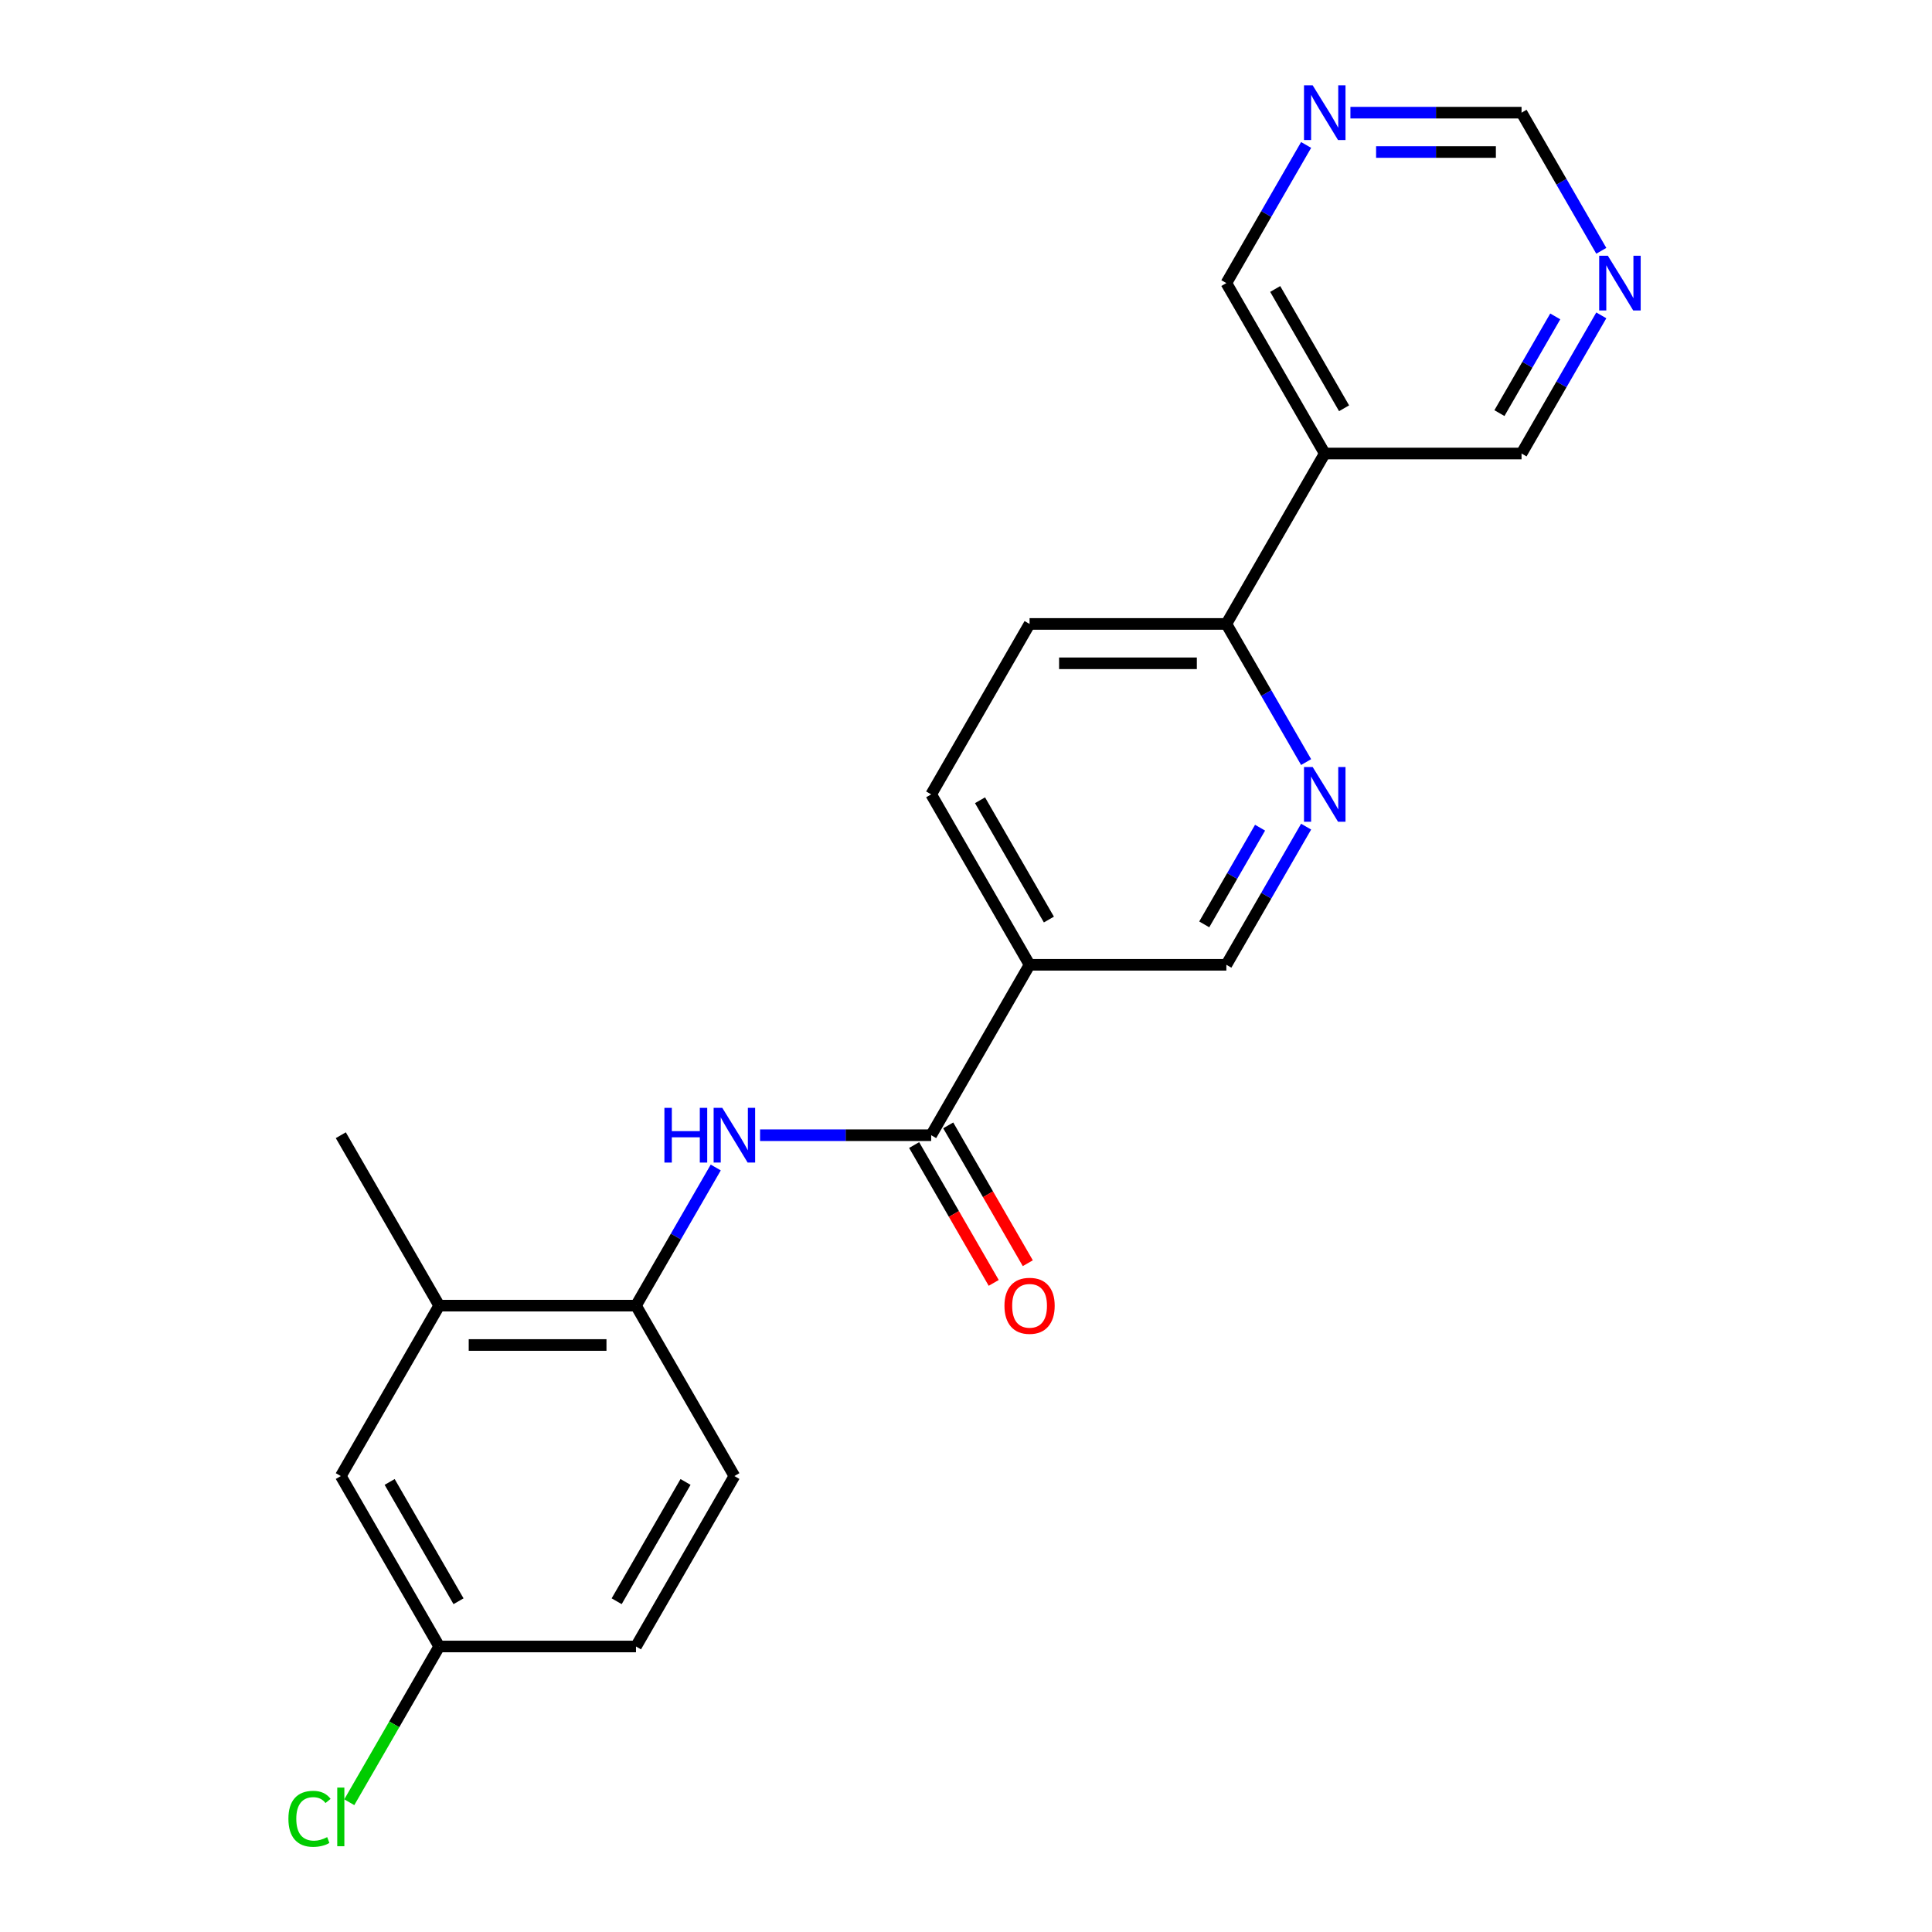 <?xml version='1.0' encoding='iso-8859-1'?>
<svg version='1.1' baseProfile='full'
              xmlns='http://www.w3.org/2000/svg'
                      xmlns:rdkit='http://www.rdkit.org/xml'
                      xmlns:xlink='http://www.w3.org/1999/xlink'
                  xml:space='preserve'
width='1000px' height='1000px' viewBox='0 0 1000 1000'>
<!-- END OF HEADER -->
<rect style='opacity:1.0;fill:#FFFFFF;stroke:none' width='1000' height='1000' x='0' y='0'> </rect>
<path class='bond-0' d='M 481.975,587.585 L 437.689,587.585' style='fill:none;fill-rule:evenodd;stroke:#000000;stroke-width:6px;stroke-linecap:butt;stroke-linejoin:miter;stroke-opacity:1' />
<path class='bond-0' d='M 437.689,587.585 L 393.403,587.585' style='fill:none;fill-rule:evenodd;stroke:#0000FF;stroke-width:6px;stroke-linecap:butt;stroke-linejoin:miter;stroke-opacity:1' />
<path class='bond-1' d='M 481.975,587.585 L 532.904,499.373' style='fill:none;fill-rule:evenodd;stroke:#000000;stroke-width:6px;stroke-linecap:butt;stroke-linejoin:miter;stroke-opacity:1' />
<path class='bond-10' d='M 473.154,592.678 L 493.749,628.35' style='fill:none;fill-rule:evenodd;stroke:#000000;stroke-width:6px;stroke-linecap:butt;stroke-linejoin:miter;stroke-opacity:1' />
<path class='bond-10' d='M 493.749,628.35 L 514.345,664.023' style='fill:none;fill-rule:evenodd;stroke:#FF0000;stroke-width:6px;stroke-linecap:butt;stroke-linejoin:miter;stroke-opacity:1' />
<path class='bond-10' d='M 490.796,582.492 L 511.391,618.164' style='fill:none;fill-rule:evenodd;stroke:#000000;stroke-width:6px;stroke-linecap:butt;stroke-linejoin:miter;stroke-opacity:1' />
<path class='bond-10' d='M 511.391,618.164 L 531.987,653.837' style='fill:none;fill-rule:evenodd;stroke:#FF0000;stroke-width:6px;stroke-linecap:butt;stroke-linejoin:miter;stroke-opacity:1' />
<path class='bond-3' d='M 370.471,604.291 L 349.83,640.044' style='fill:none;fill-rule:evenodd;stroke:#0000FF;stroke-width:6px;stroke-linecap:butt;stroke-linejoin:miter;stroke-opacity:1' />
<path class='bond-3' d='M 349.83,640.044 L 329.188,675.796' style='fill:none;fill-rule:evenodd;stroke:#000000;stroke-width:6px;stroke-linecap:butt;stroke-linejoin:miter;stroke-opacity:1' />
<path class='bond-7' d='M 532.904,499.373 L 634.761,499.373' style='fill:none;fill-rule:evenodd;stroke:#000000;stroke-width:6px;stroke-linecap:butt;stroke-linejoin:miter;stroke-opacity:1' />
<path class='bond-11' d='M 532.904,499.373 L 481.975,411.162' style='fill:none;fill-rule:evenodd;stroke:#000000;stroke-width:6px;stroke-linecap:butt;stroke-linejoin:miter;stroke-opacity:1' />
<path class='bond-11' d='M 542.906,475.956 L 507.256,414.208' style='fill:none;fill-rule:evenodd;stroke:#000000;stroke-width:6px;stroke-linecap:butt;stroke-linejoin:miter;stroke-opacity:1' />
<path class='bond-2' d='M 676.045,427.868 L 655.403,463.621' style='fill:none;fill-rule:evenodd;stroke:#0000FF;stroke-width:6px;stroke-linecap:butt;stroke-linejoin:miter;stroke-opacity:1' />
<path class='bond-2' d='M 655.403,463.621 L 634.761,499.373' style='fill:none;fill-rule:evenodd;stroke:#000000;stroke-width:6px;stroke-linecap:butt;stroke-linejoin:miter;stroke-opacity:1' />
<path class='bond-2' d='M 652.21,428.408 L 637.761,453.435' style='fill:none;fill-rule:evenodd;stroke:#0000FF;stroke-width:6px;stroke-linecap:butt;stroke-linejoin:miter;stroke-opacity:1' />
<path class='bond-2' d='M 637.761,453.435 L 623.312,478.462' style='fill:none;fill-rule:evenodd;stroke:#000000;stroke-width:6px;stroke-linecap:butt;stroke-linejoin:miter;stroke-opacity:1' />
<path class='bond-22' d='M 676.045,394.455 L 655.403,358.703' style='fill:none;fill-rule:evenodd;stroke:#0000FF;stroke-width:6px;stroke-linecap:butt;stroke-linejoin:miter;stroke-opacity:1' />
<path class='bond-22' d='M 655.403,358.703 L 634.761,322.95' style='fill:none;fill-rule:evenodd;stroke:#000000;stroke-width:6px;stroke-linecap:butt;stroke-linejoin:miter;stroke-opacity:1' />
<path class='bond-6' d='M 329.188,675.796 L 227.33,675.796' style='fill:none;fill-rule:evenodd;stroke:#000000;stroke-width:6px;stroke-linecap:butt;stroke-linejoin:miter;stroke-opacity:1' />
<path class='bond-6' d='M 313.909,696.168 L 242.609,696.168' style='fill:none;fill-rule:evenodd;stroke:#000000;stroke-width:6px;stroke-linecap:butt;stroke-linejoin:miter;stroke-opacity:1' />
<path class='bond-15' d='M 329.188,675.796 L 380.117,764.007' style='fill:none;fill-rule:evenodd;stroke:#000000;stroke-width:6px;stroke-linecap:butt;stroke-linejoin:miter;stroke-opacity:1' />
<path class='bond-4' d='M 685.69,234.739 L 634.761,322.95' style='fill:none;fill-rule:evenodd;stroke:#000000;stroke-width:6px;stroke-linecap:butt;stroke-linejoin:miter;stroke-opacity:1' />
<path class='bond-17' d='M 685.69,234.739 L 634.761,146.528' style='fill:none;fill-rule:evenodd;stroke:#000000;stroke-width:6px;stroke-linecap:butt;stroke-linejoin:miter;stroke-opacity:1' />
<path class='bond-17' d='M 695.693,211.322 L 660.043,149.574' style='fill:none;fill-rule:evenodd;stroke:#000000;stroke-width:6px;stroke-linecap:butt;stroke-linejoin:miter;stroke-opacity:1' />
<path class='bond-18' d='M 685.69,234.739 L 787.548,234.739' style='fill:none;fill-rule:evenodd;stroke:#000000;stroke-width:6px;stroke-linecap:butt;stroke-linejoin:miter;stroke-opacity:1' />
<path class='bond-5' d='M 634.761,322.95 L 532.904,322.95' style='fill:none;fill-rule:evenodd;stroke:#000000;stroke-width:6px;stroke-linecap:butt;stroke-linejoin:miter;stroke-opacity:1' />
<path class='bond-5' d='M 619.483,343.322 L 548.182,343.322' style='fill:none;fill-rule:evenodd;stroke:#000000;stroke-width:6px;stroke-linecap:butt;stroke-linejoin:miter;stroke-opacity:1' />
<path class='bond-12' d='M 227.33,675.796 L 176.401,764.007' style='fill:none;fill-rule:evenodd;stroke:#000000;stroke-width:6px;stroke-linecap:butt;stroke-linejoin:miter;stroke-opacity:1' />
<path class='bond-21' d='M 227.33,675.796 L 176.401,587.585' style='fill:none;fill-rule:evenodd;stroke:#000000;stroke-width:6px;stroke-linecap:butt;stroke-linejoin:miter;stroke-opacity:1' />
<path class='bond-8' d='M 828.831,163.234 L 808.19,198.987' style='fill:none;fill-rule:evenodd;stroke:#0000FF;stroke-width:6px;stroke-linecap:butt;stroke-linejoin:miter;stroke-opacity:1' />
<path class='bond-8' d='M 808.19,198.987 L 787.548,234.739' style='fill:none;fill-rule:evenodd;stroke:#000000;stroke-width:6px;stroke-linecap:butt;stroke-linejoin:miter;stroke-opacity:1' />
<path class='bond-8' d='M 804.997,163.774 L 790.547,188.801' style='fill:none;fill-rule:evenodd;stroke:#0000FF;stroke-width:6px;stroke-linecap:butt;stroke-linejoin:miter;stroke-opacity:1' />
<path class='bond-8' d='M 790.547,188.801 L 776.098,213.828' style='fill:none;fill-rule:evenodd;stroke:#000000;stroke-width:6px;stroke-linecap:butt;stroke-linejoin:miter;stroke-opacity:1' />
<path class='bond-14' d='M 828.831,129.821 L 808.19,94.069' style='fill:none;fill-rule:evenodd;stroke:#0000FF;stroke-width:6px;stroke-linecap:butt;stroke-linejoin:miter;stroke-opacity:1' />
<path class='bond-14' d='M 808.19,94.069 L 787.548,58.316' style='fill:none;fill-rule:evenodd;stroke:#000000;stroke-width:6px;stroke-linecap:butt;stroke-linejoin:miter;stroke-opacity:1' />
<path class='bond-9' d='M 676.045,75.023 L 655.403,110.775' style='fill:none;fill-rule:evenodd;stroke:#0000FF;stroke-width:6px;stroke-linecap:butt;stroke-linejoin:miter;stroke-opacity:1' />
<path class='bond-9' d='M 655.403,110.775 L 634.761,146.528' style='fill:none;fill-rule:evenodd;stroke:#000000;stroke-width:6px;stroke-linecap:butt;stroke-linejoin:miter;stroke-opacity:1' />
<path class='bond-24' d='M 698.977,58.316 L 743.262,58.316' style='fill:none;fill-rule:evenodd;stroke:#0000FF;stroke-width:6px;stroke-linecap:butt;stroke-linejoin:miter;stroke-opacity:1' />
<path class='bond-24' d='M 743.262,58.316 L 787.548,58.316' style='fill:none;fill-rule:evenodd;stroke:#000000;stroke-width:6px;stroke-linecap:butt;stroke-linejoin:miter;stroke-opacity:1' />
<path class='bond-24' d='M 712.262,78.688 L 743.262,78.688' style='fill:none;fill-rule:evenodd;stroke:#0000FF;stroke-width:6px;stroke-linecap:butt;stroke-linejoin:miter;stroke-opacity:1' />
<path class='bond-24' d='M 743.262,78.688 L 774.262,78.688' style='fill:none;fill-rule:evenodd;stroke:#000000;stroke-width:6px;stroke-linecap:butt;stroke-linejoin:miter;stroke-opacity:1' />
<path class='bond-13' d='M 481.975,411.162 L 532.904,322.95' style='fill:none;fill-rule:evenodd;stroke:#000000;stroke-width:6px;stroke-linecap:butt;stroke-linejoin:miter;stroke-opacity:1' />
<path class='bond-23' d='M 176.401,764.007 L 227.33,852.219' style='fill:none;fill-rule:evenodd;stroke:#000000;stroke-width:6px;stroke-linecap:butt;stroke-linejoin:miter;stroke-opacity:1' />
<path class='bond-23' d='M 201.683,767.053 L 237.333,828.801' style='fill:none;fill-rule:evenodd;stroke:#000000;stroke-width:6px;stroke-linecap:butt;stroke-linejoin:miter;stroke-opacity:1' />
<path class='bond-19' d='M 380.117,764.007 L 329.188,852.219' style='fill:none;fill-rule:evenodd;stroke:#000000;stroke-width:6px;stroke-linecap:butt;stroke-linejoin:miter;stroke-opacity:1' />
<path class='bond-19' d='M 354.835,767.053 L 319.185,828.801' style='fill:none;fill-rule:evenodd;stroke:#000000;stroke-width:6px;stroke-linecap:butt;stroke-linejoin:miter;stroke-opacity:1' />
<path class='bond-16' d='M 227.33,852.219 L 329.188,852.219' style='fill:none;fill-rule:evenodd;stroke:#000000;stroke-width:6px;stroke-linecap:butt;stroke-linejoin:miter;stroke-opacity:1' />
<path class='bond-20' d='M 227.33,852.219 L 204.059,892.526' style='fill:none;fill-rule:evenodd;stroke:#000000;stroke-width:6px;stroke-linecap:butt;stroke-linejoin:miter;stroke-opacity:1' />
<path class='bond-20' d='M 204.059,892.526 L 180.788,932.833' style='fill:none;fill-rule:evenodd;stroke:#00CC00;stroke-width:6px;stroke-linecap:butt;stroke-linejoin:miter;stroke-opacity:1' />
<path  class='atom-1' d='M 343.897 573.425
L 347.737 573.425
L 347.737 585.465
L 362.217 585.465
L 362.217 573.425
L 366.057 573.425
L 366.057 601.745
L 362.217 601.745
L 362.217 588.665
L 347.737 588.665
L 347.737 601.745
L 343.897 601.745
L 343.897 573.425
' fill='#0000FF'/>
<path  class='atom-1' d='M 373.857 573.425
L 383.137 588.425
Q 384.057 589.905, 385.537 592.585
Q 387.017 595.265, 387.097 595.425
L 387.097 573.425
L 390.857 573.425
L 390.857 601.745
L 386.977 601.745
L 377.017 585.345
Q 375.857 583.425, 374.617 581.225
Q 373.417 579.025, 373.057 578.345
L 373.057 601.745
L 369.377 601.745
L 369.377 573.425
L 373.857 573.425
' fill='#0000FF'/>
<path  class='atom-3' d='M 679.43 397.002
L 688.71 412.002
Q 689.63 413.482, 691.11 416.162
Q 692.59 418.842, 692.67 419.002
L 692.67 397.002
L 696.43 397.002
L 696.43 425.322
L 692.55 425.322
L 682.59 408.922
Q 681.43 407.002, 680.19 404.802
Q 678.99 402.602, 678.63 401.922
L 678.63 425.322
L 674.95 425.322
L 674.95 397.002
L 679.43 397.002
' fill='#0000FF'/>
<path  class='atom-9' d='M 832.217 132.368
L 841.497 147.368
Q 842.417 148.848, 843.897 151.528
Q 845.377 154.208, 845.457 154.368
L 845.457 132.368
L 849.217 132.368
L 849.217 160.688
L 845.337 160.688
L 835.377 144.288
Q 834.217 142.368, 832.977 140.168
Q 831.777 137.968, 831.417 137.288
L 831.417 160.688
L 827.737 160.688
L 827.737 132.368
L 832.217 132.368
' fill='#0000FF'/>
<path  class='atom-10' d='M 679.43 44.156
L 688.71 59.156
Q 689.63 60.636, 691.11 63.316
Q 692.59 65.996, 692.67 66.156
L 692.67 44.156
L 696.43 44.156
L 696.43 72.476
L 692.55 72.476
L 682.59 56.076
Q 681.43 54.156, 680.19 51.956
Q 678.99 49.756, 678.63 49.076
L 678.63 72.476
L 674.95 72.476
L 674.95 44.156
L 679.43 44.156
' fill='#0000FF'/>
<path  class='atom-11' d='M 519.904 675.876
Q 519.904 669.076, 523.264 665.276
Q 526.624 661.476, 532.904 661.476
Q 539.184 661.476, 542.544 665.276
Q 545.904 669.076, 545.904 675.876
Q 545.904 682.756, 542.504 686.676
Q 539.104 690.556, 532.904 690.556
Q 526.664 690.556, 523.264 686.676
Q 519.904 682.796, 519.904 675.876
M 532.904 687.356
Q 537.224 687.356, 539.544 684.476
Q 541.904 681.556, 541.904 675.876
Q 541.904 670.316, 539.544 667.516
Q 537.224 664.676, 532.904 664.676
Q 528.584 664.676, 526.224 667.476
Q 523.904 670.276, 523.904 675.876
Q 523.904 681.596, 526.224 684.476
Q 528.584 687.356, 532.904 687.356
' fill='#FF0000'/>
<path  class='atom-21' d='M 149.281 941.41
Q 149.281 934.37, 152.561 930.69
Q 155.881 926.97, 162.161 926.97
Q 168.001 926.97, 171.121 931.09
L 168.481 933.25
Q 166.201 930.25, 162.161 930.25
Q 157.881 930.25, 155.601 933.13
Q 153.361 935.97, 153.361 941.41
Q 153.361 947.01, 155.681 949.89
Q 158.041 952.77, 162.601 952.77
Q 165.721 952.77, 169.361 950.89
L 170.481 953.89
Q 169.001 954.85, 166.761 955.41
Q 164.521 955.97, 162.041 955.97
Q 155.881 955.97, 152.561 952.21
Q 149.281 948.45, 149.281 941.41
' fill='#00CC00'/>
<path  class='atom-21' d='M 174.561 925.25
L 178.241 925.25
L 178.241 955.61
L 174.561 955.61
L 174.561 925.25
' fill='#00CC00'/>
</svg>
